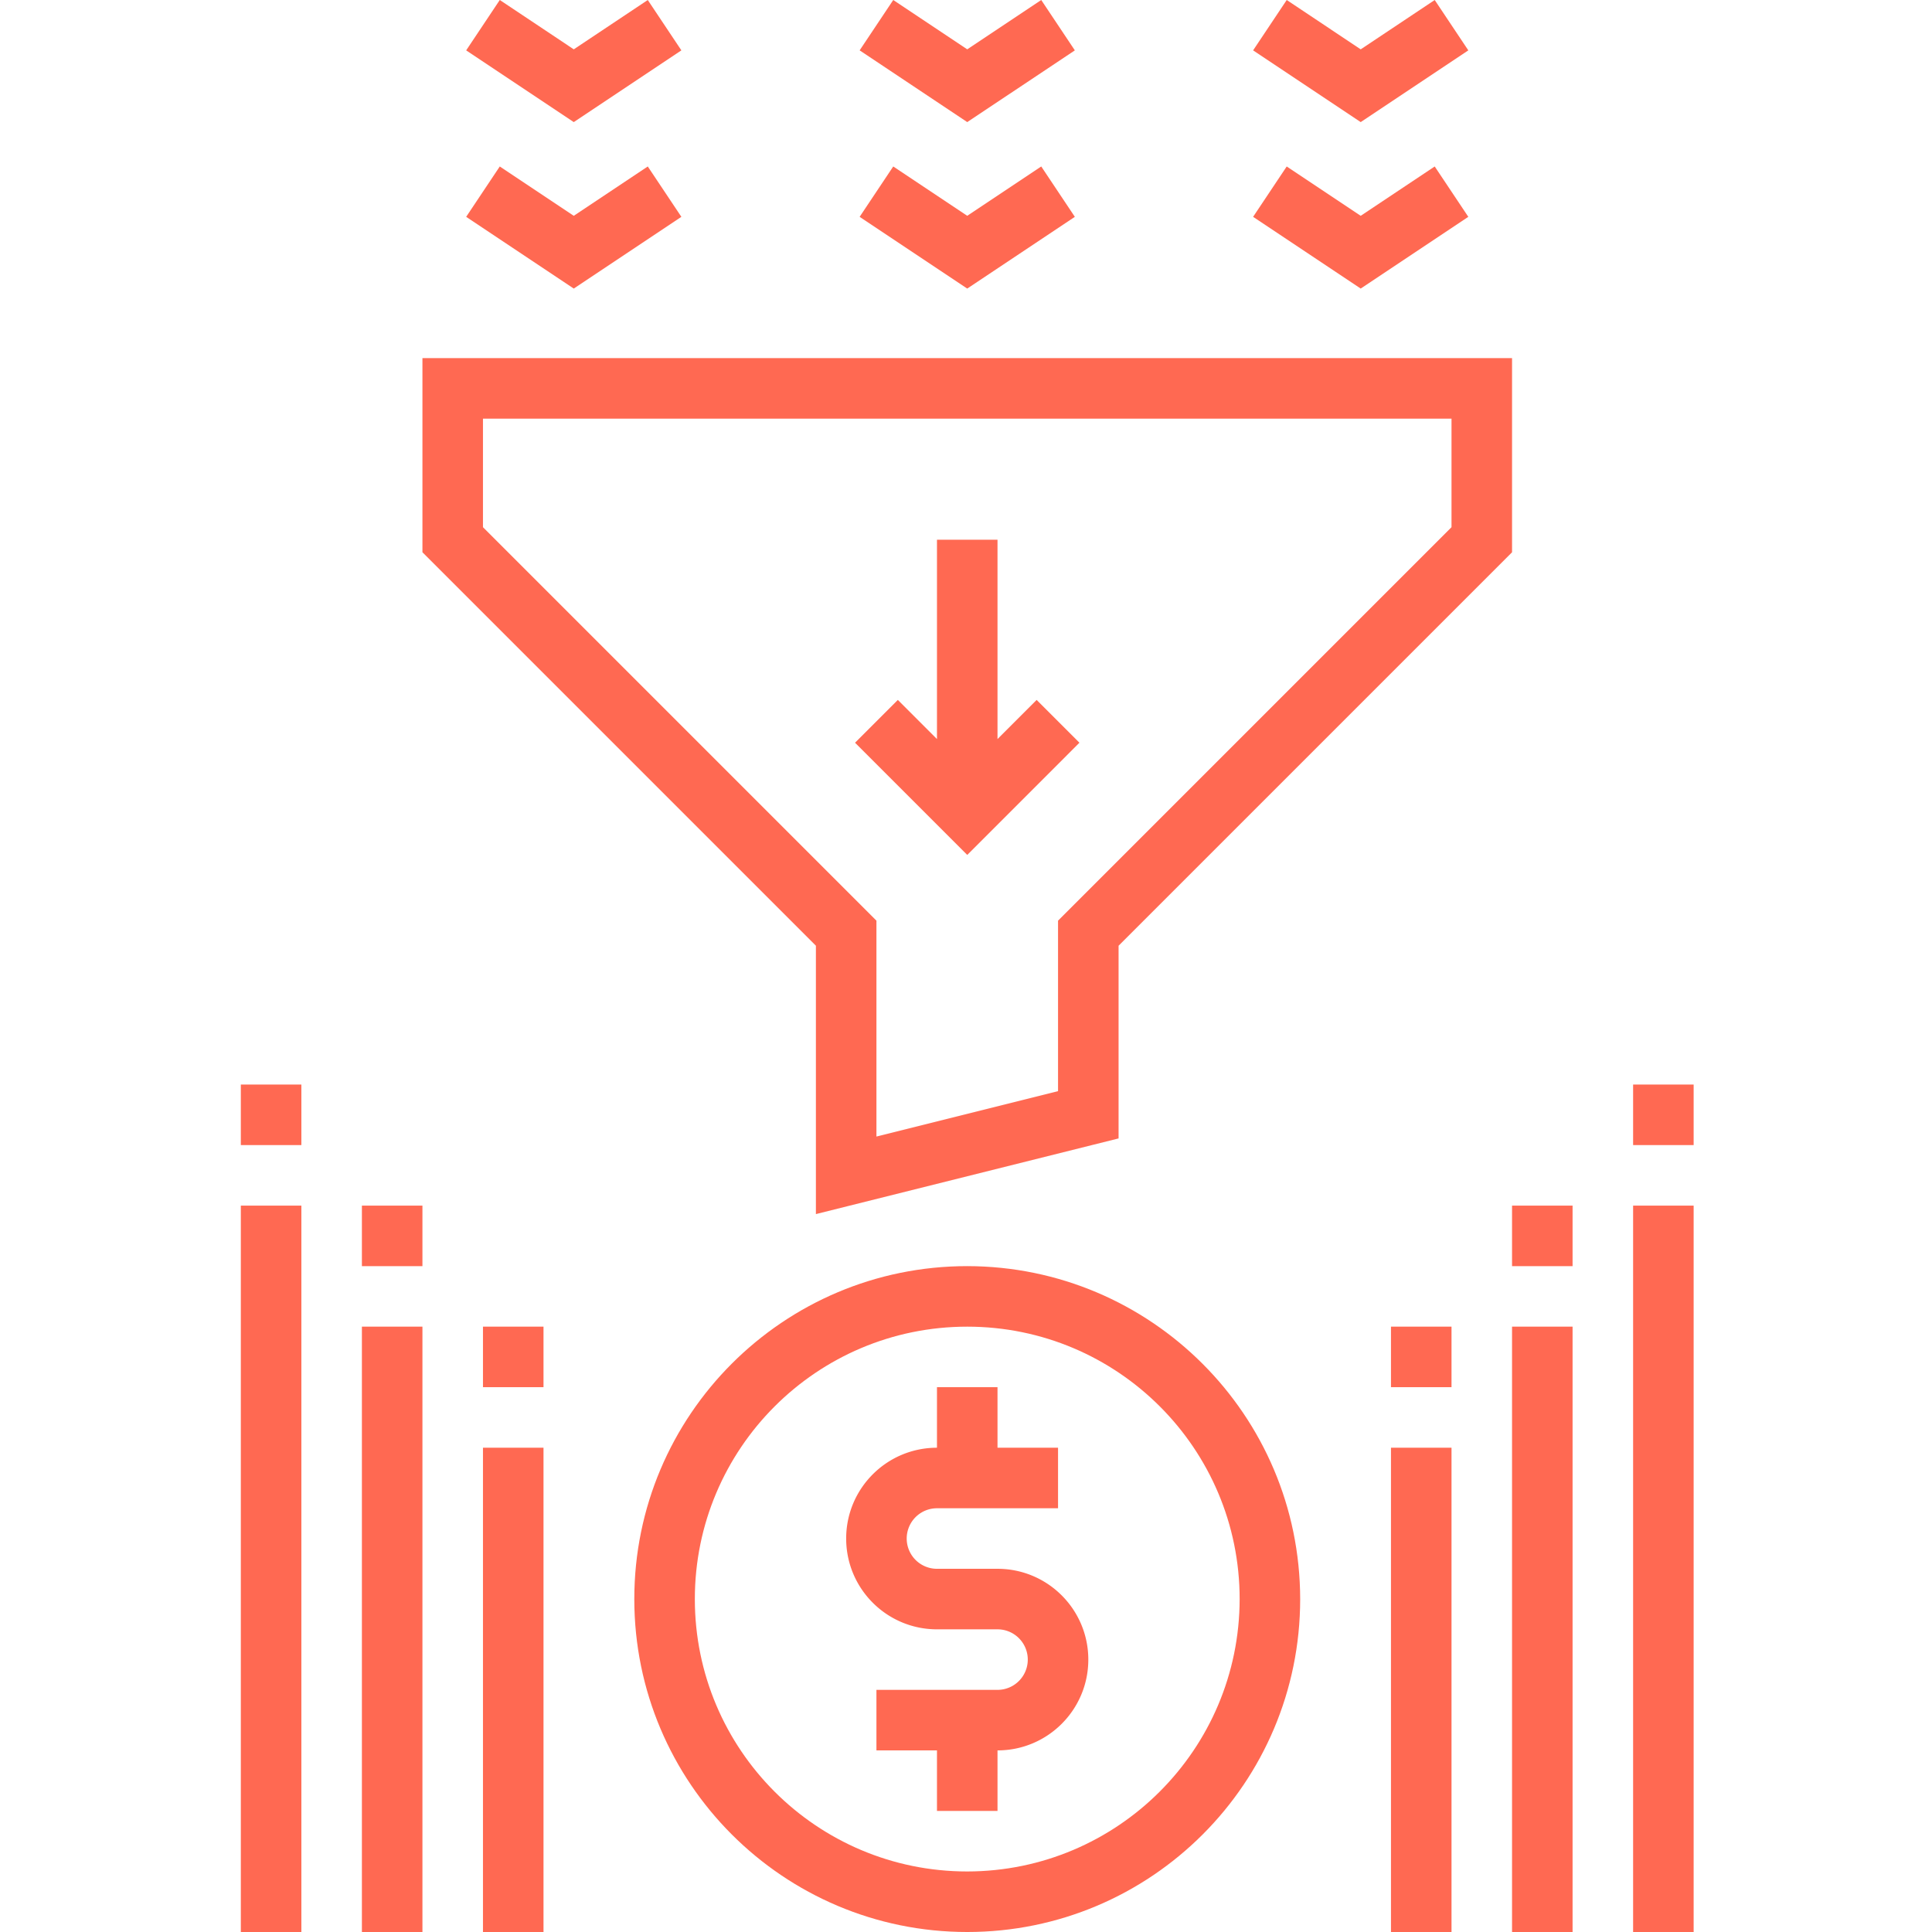 <svg fill="#ff6952" xmlns="http://www.w3.org/2000/svg" width="680" viewBox="-63 0 510 510.656" height="680"><path d="M200.328 414.656h-16a8 8 0 0 1 0-16h32v-16h-16v-16h-16v16c-13.254 0-24 10.746-24 24s10.746 24 24 24h16a8 8 0 0 1 0 16h-32v16h16v16h16v-16c13.254 0 24-10.746 24-24s-10.746-24-24-24zm21.656-218.344L210.672 185l-10.344 10.344v-52.688h-16v52.688L173.984 185l-11.312 11.313 29.656 29.656zm0 0"></path><path d="M192.328 334.656c-48.601 0-88 39.399-88 88s39.399 88 88 88 88-39.398 88-88c-.058-48.578-39.422-87.941-88-88zm0 160c-39.766 0-72-32.234-72-72s32.234-72 72-72 72 32.235 72 72c-.047 39.746-32.254 71.953-72 72zM220.77 13.312L211.887 0l-19.559 13.04L172.77 0l-8.883 13.313 28.441 18.96zm0 44L211.887 44l-19.559 13.04L172.77 44l-8.883 13.313 28.441 18.96zm104-44L315.887 0l-19.559 13.04L276.77 0l-8.883 13.313 28.441 18.96zm0 44L315.887 44l-19.559 13.04L276.77 44l-8.883 13.313 28.441 18.96zm-208-44L107.887 0 88.328 13.04 68.77 0l-8.883 13.313 28.441 18.96zm0 44L107.887 44 88.328 57.04 68.77 44l-8.883 13.313 28.441 18.96zm35.558 263.59l80-20V249.97l104-104V94.656h-288v51.313l104 104zm-88-181.558v-28.688h256v28.688l-104 104v45.062l-48 12v-57.062zm304 179.312h16v192h-16zm-32 32h16v160h-16zm-336-32h16v192h-16zm32 32h16v160h-16zm272 32h16v128h-16zm-240 0h16v128h-16zm0-32h16v16h-16zm-32-32h16v16h-16zm-32-32h16v16h-16zm304 64h16v16h-16zm32-32h16v16h-16zm32-32h16v16h-16zm0 0"></path></svg>